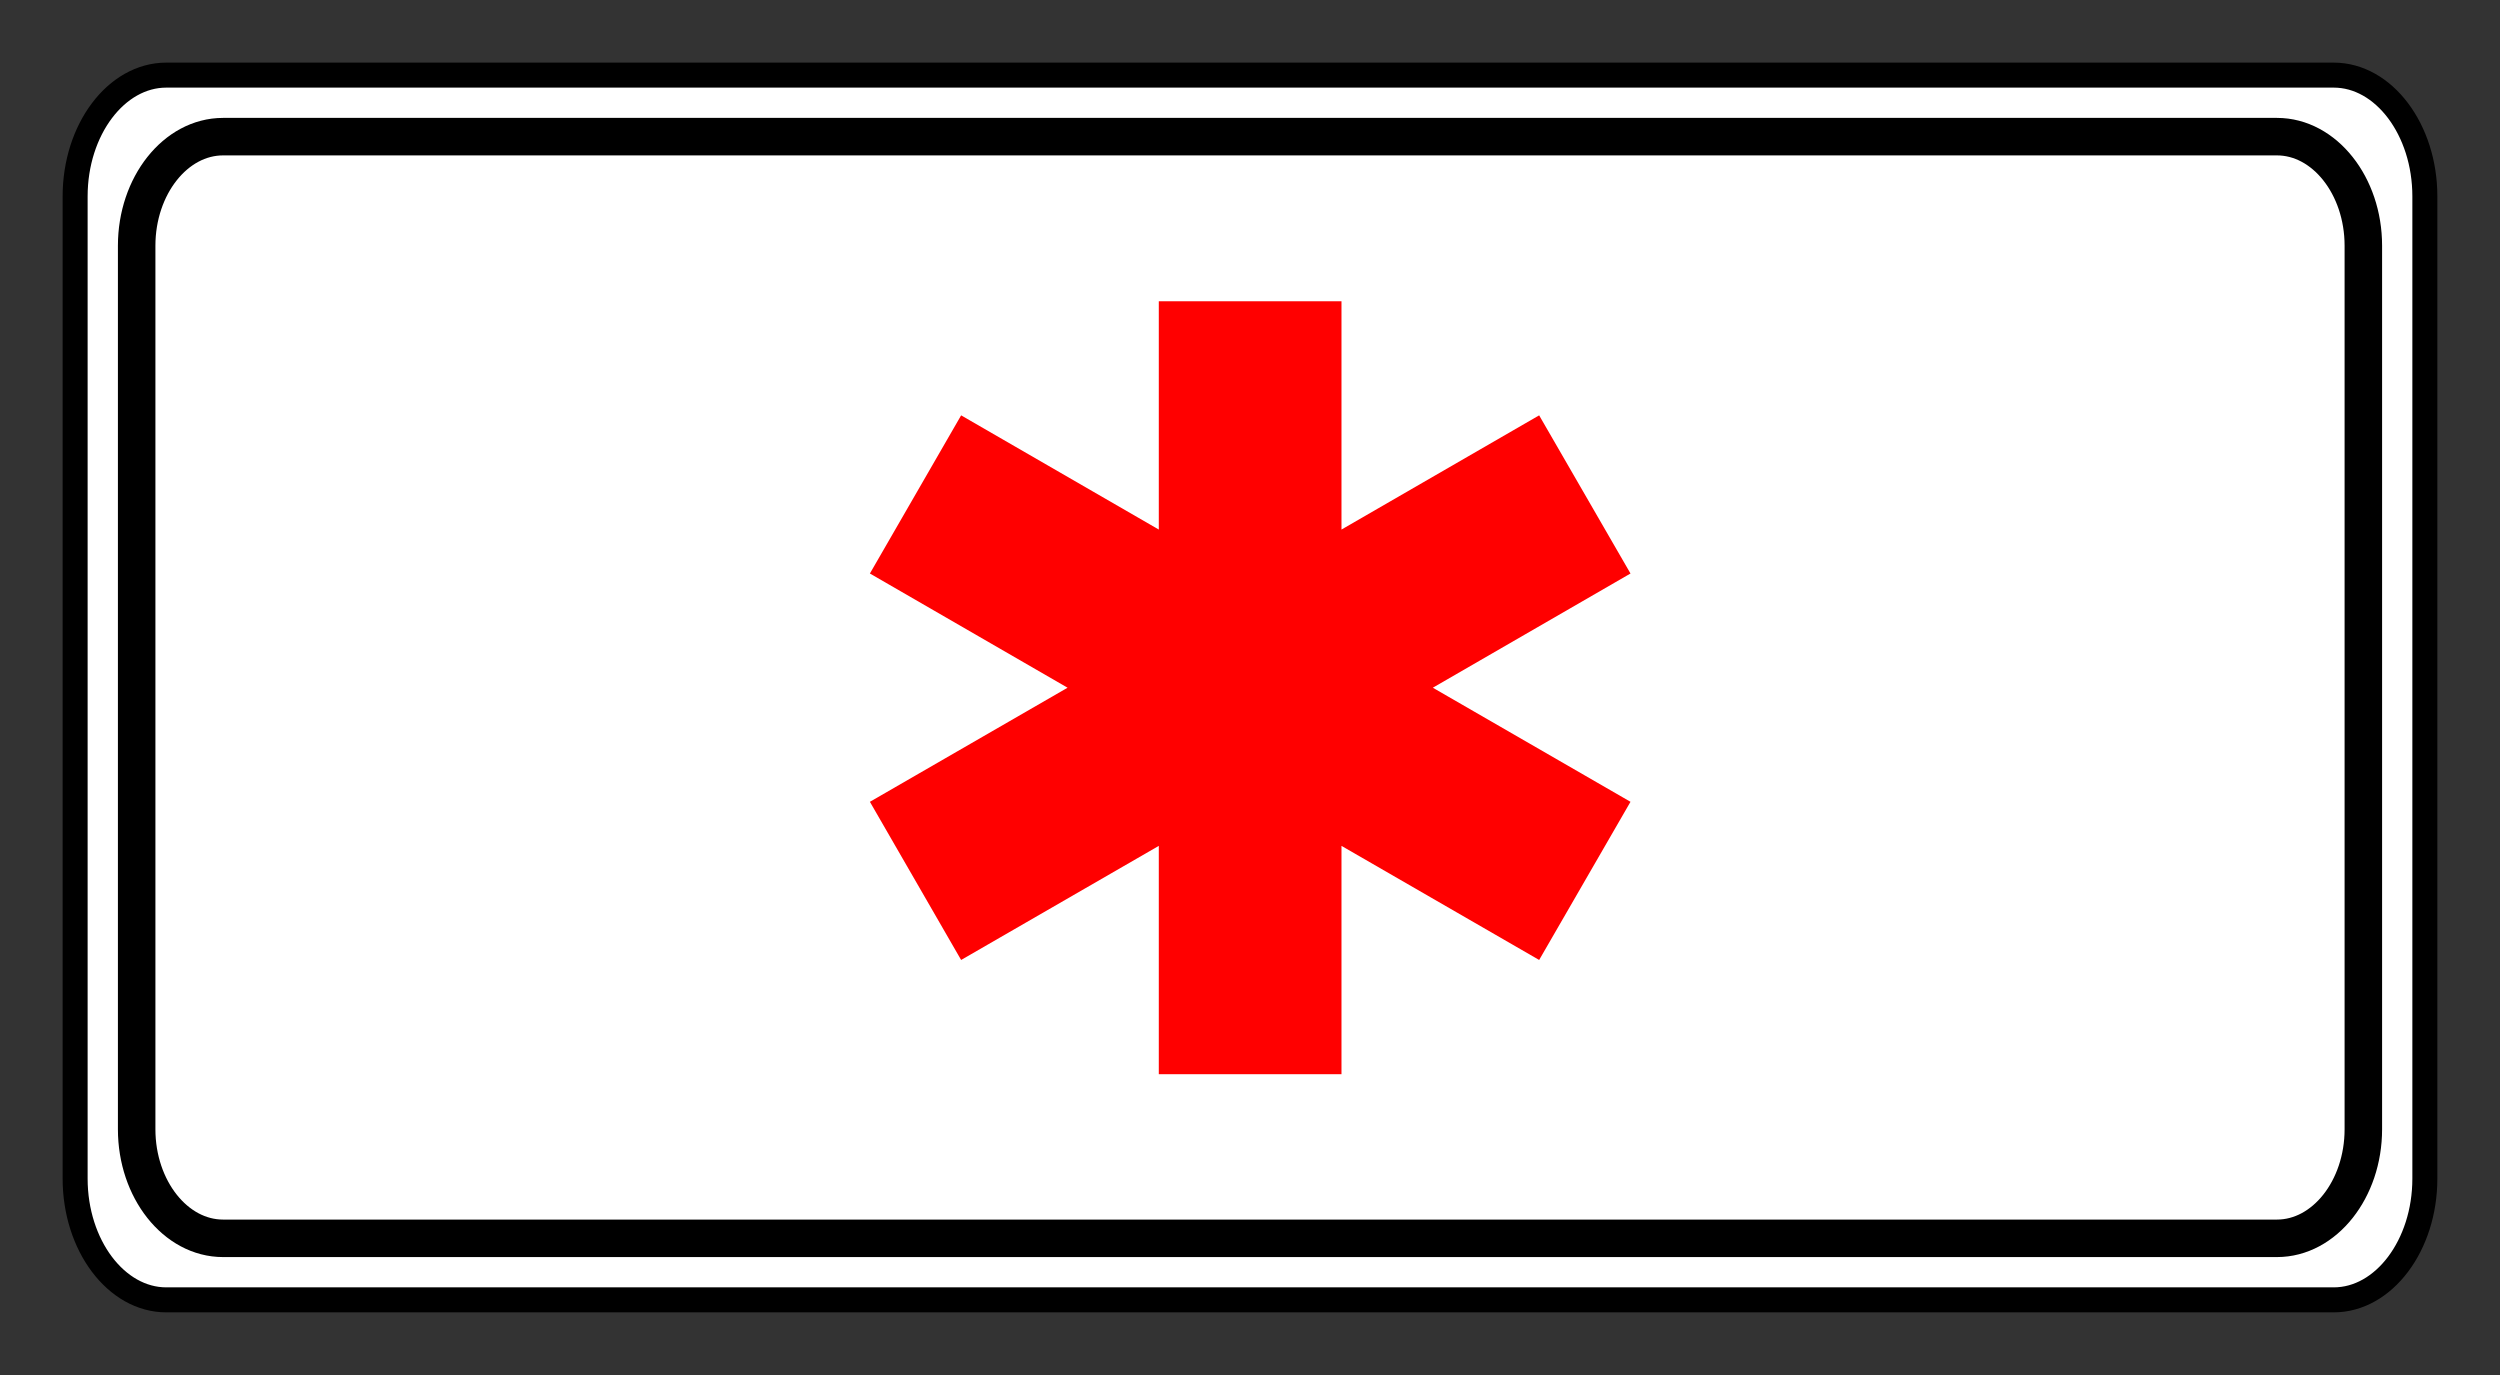 <svg viewBox="0 0 200 110" height="100%" version="1.0" width="100%" xml:space="preserve" xmlns="http://www.w3.org/2000/svg"><rect x="0" y="0" width="200" height="110" fill="#333333" stroke="none"/><g transform="rotate(-90,-20.009,502.385)"><path class="fil2 str0" d="M 476.367,535.697 V 709.091 c 0,4.011 -4.364,7.292 -9.697,7.292 h -78.585 c -5.334,0 -9.698,-3.282 -9.698,-7.292 V 535.697 c 0,-4.012 4.364,-7.293 9.698,-7.293 h 78.585 c 5.333,0 9.697,3.282 9.697,7.293 z" style="fill:#ffffff;fill-rule:evenodd;stroke:#000000;stroke-width:2;stroke-dasharray:none" /><path class="fil2 str0" d="m 471.444,540.238 v 164.313 c 0,3.801 -3.925,6.91 -8.722,6.91 h -70.689 c -4.798,0 -8.723,-3.11 -8.723,-6.91 V 540.238 c 0,-3.802 3.925,-6.911 8.723,-6.911 h 70.689 c 4.797,0 8.722,3.11 8.722,6.911 z" style="fill:#ffffff;fill-rule:evenodd;stroke:#000000;stroke-width:3;stroke-dasharray:none" /><polygon class="fil1 str0" points="116.527,124.95 117.35,126.375 115.569,127.404 117.35,128.432 116.527,129.857 114.746,128.829 114.746,130.886 113.1,130.886 113.1,128.829 111.319,129.857 110.497,128.432 112.278,127.404 110.497,126.375 111.319,124.95 113.1,125.979 113.1,123.922 114.746,123.922 114.746,125.979 " style="fill:#ff0000;fill-opacity:1;fill-rule:evenodd;stroke:#000000;stroke-width:0" transform="matrix(0,8.879,-8.879,0,1558.579,-389.117)" /></g></svg>